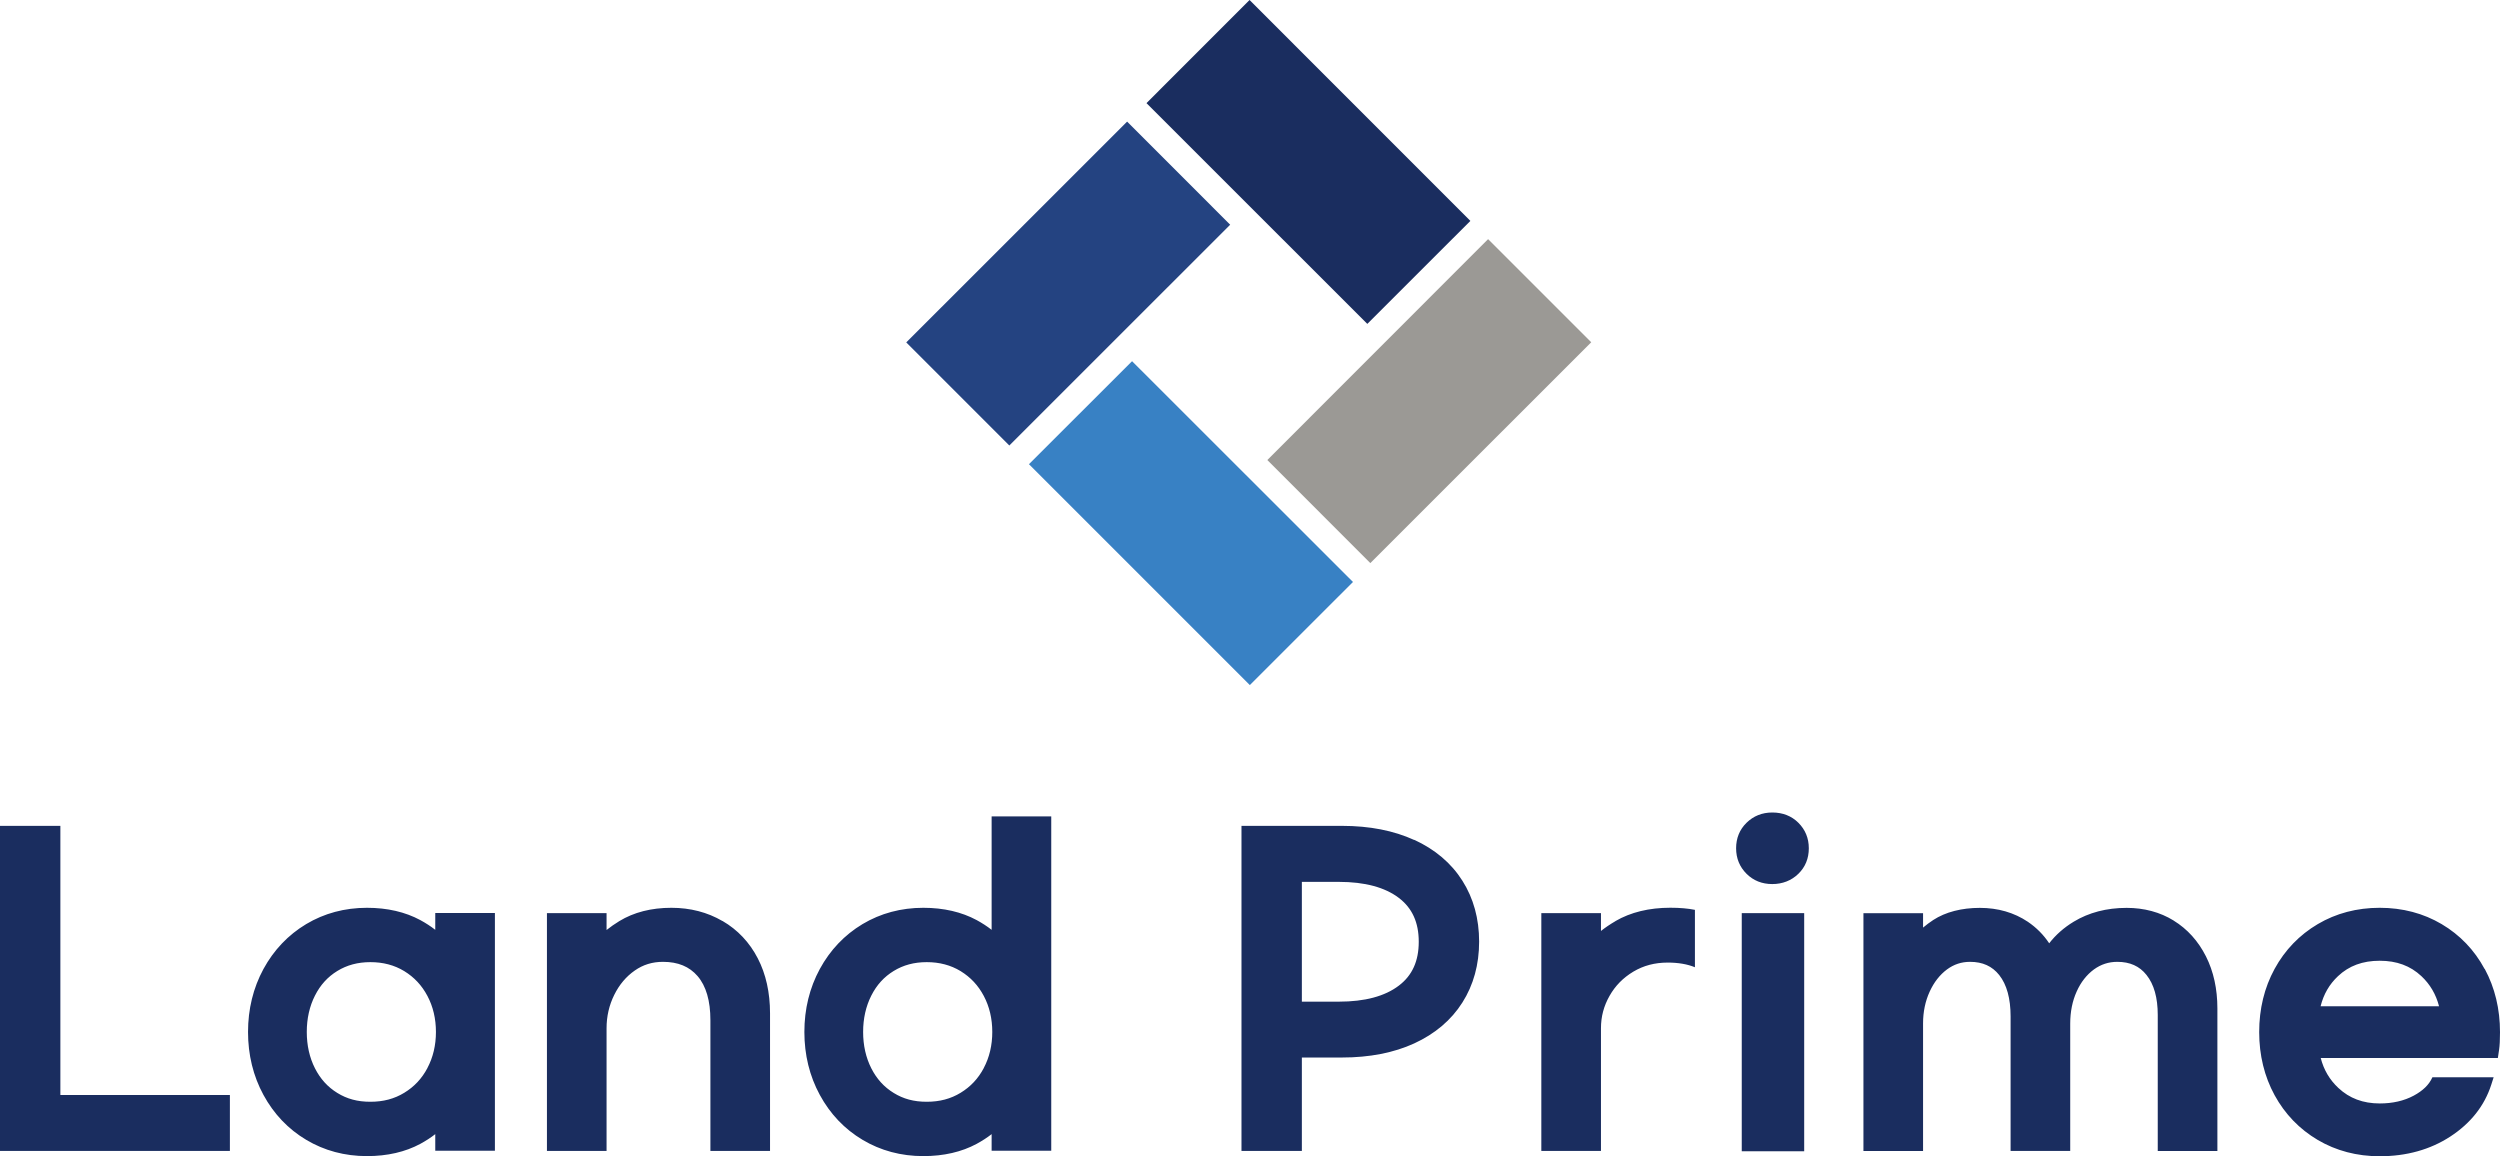 <svg width="160" height="74" viewBox="0 0 160 74" fill="none" xmlns="http://www.w3.org/2000/svg">
<g clip-path="url(#clip0_9958_213038)">
<path fill-rule="evenodd" clip-rule="evenodd" d="M113.426 52C112.774 52 112.221 52.224 111.777 52.659C111.333 53.094 111.111 53.645 111.111 54.29C111.111 54.935 111.338 55.482 111.777 55.921C112.217 56.361 112.774 56.58 113.426 56.58C114.078 56.58 114.654 56.356 115.098 55.921C115.542 55.487 115.764 54.935 115.764 54.29C115.764 53.645 115.537 53.098 115.098 52.659C114.659 52.22 114.092 52 113.426 52ZM115.468 58.441H111.472V73.682H115.468V58.441ZM62.505 58.885C62.854 59.076 63.175 59.282 63.459 59.506H63.464V52.248H67.28V73.649H63.464V72.584C63.18 72.808 62.859 73.014 62.509 73.205C61.546 73.724 60.398 73.991 59.094 73.991C57.668 73.991 56.36 73.64 55.202 72.948C54.05 72.261 53.129 71.294 52.468 70.074C51.811 68.868 51.48 67.508 51.48 66.045C51.48 64.582 51.811 63.227 52.468 62.016C53.129 60.801 54.05 59.833 55.202 59.142C56.36 58.45 57.668 58.099 59.094 58.099C60.393 58.099 61.541 58.366 62.505 58.885ZM61.48 69.938C62.117 69.55 62.604 69.032 62.963 68.354V68.349C63.322 67.671 63.506 66.896 63.506 66.045C63.506 65.194 63.322 64.418 62.963 63.741C62.604 63.063 62.117 62.544 61.48 62.152C60.842 61.764 60.119 61.577 59.312 61.577C58.504 61.577 57.814 61.764 57.196 62.142C56.577 62.521 56.109 63.035 55.764 63.717C55.415 64.404 55.24 65.19 55.24 66.045C55.24 66.9 55.415 67.686 55.764 68.373C56.109 69.05 56.577 69.569 57.196 69.948C57.814 70.331 58.485 70.513 59.312 70.513C60.138 70.513 60.847 70.326 61.48 69.938ZM0 52.855H3.864V70.079H14.713V73.659H0V52.855ZM26.898 58.885C27.248 59.076 27.569 59.282 27.852 59.506L27.857 59.497V58.431H31.674V73.649H27.857V72.584C27.574 72.808 27.253 73.014 26.903 73.205C25.939 73.724 24.792 73.991 23.488 73.991C22.062 73.991 20.753 73.64 19.596 72.948C18.444 72.261 17.523 71.294 16.861 70.074C16.205 68.868 15.874 67.508 15.874 66.045C15.874 64.582 16.205 63.227 16.861 62.016C17.523 60.801 18.444 59.833 19.596 59.142C20.753 58.45 22.062 58.099 23.488 58.099C24.787 58.099 25.935 58.366 26.898 58.885ZM25.873 69.938C26.511 69.55 26.997 69.032 27.356 68.354V68.349C27.715 67.671 27.9 66.896 27.9 66.045C27.9 65.194 27.715 64.418 27.356 63.741C26.997 63.063 26.511 62.544 25.873 62.152C25.236 61.764 24.513 61.577 23.705 61.577C22.898 61.577 22.208 61.764 21.589 62.142C20.971 62.521 20.503 63.035 20.158 63.717C19.808 64.404 19.634 65.19 19.634 66.045C19.634 66.9 19.808 67.686 20.158 68.373C20.503 69.05 20.971 69.569 21.589 69.948C22.208 70.331 22.879 70.513 23.705 70.513C24.532 70.513 25.24 70.326 25.873 69.938ZM46.236 58.945C45.277 58.384 44.177 58.099 42.967 58.099C41.687 58.099 40.568 58.384 39.638 58.95C39.34 59.132 39.066 59.324 38.82 59.52V58.441H35.004V73.659H38.82V65.807C38.82 65.045 38.986 64.325 39.312 63.671C39.633 63.021 40.072 62.498 40.625 62.114C41.158 61.74 41.749 61.558 42.429 61.558C43.392 61.558 44.115 61.857 44.644 62.469C45.192 63.105 45.466 64.054 45.466 65.293V73.659H49.282V64.853C49.282 63.521 49.018 62.339 48.498 61.334C47.969 60.31 47.209 59.506 46.245 58.945H46.236ZM90.508 53.758C89.204 53.159 87.65 52.855 85.888 52.855H79.455V73.659H83.319V67.681H85.888C87.65 67.681 89.204 67.377 90.508 66.779C91.84 66.167 92.879 65.288 93.592 64.162C94.305 63.04 94.664 61.727 94.664 60.264C94.664 58.801 94.305 57.487 93.592 56.365C92.879 55.239 91.844 54.36 90.508 53.748V53.758ZM89.53 63.077C88.637 63.76 87.348 64.106 85.69 64.106H83.319V56.44H85.69C87.343 56.44 88.637 56.786 89.53 57.469C90.385 58.123 90.8 59.039 90.8 60.273C90.8 61.507 90.385 62.428 89.53 63.077ZM139.117 58.917C138.238 58.375 137.223 58.104 136.103 58.104C134.823 58.104 133.68 58.403 132.712 58.992C132.093 59.366 131.569 59.829 131.148 60.371C130.785 59.824 130.331 59.366 129.779 58.992C128.9 58.403 127.866 58.104 126.708 58.104C125.551 58.104 124.517 58.366 123.728 58.88C123.497 59.029 123.284 59.193 123.076 59.366V58.445H119.26V73.663H123.076V65.493C123.076 64.76 123.218 64.073 123.501 63.46C123.775 62.862 124.148 62.385 124.607 62.044C125.051 61.717 125.532 61.558 126.085 61.558C126.888 61.558 127.497 61.834 127.951 62.404C128.432 63.012 128.678 63.9 128.678 65.049V73.659H132.494V65.512C132.494 64.76 132.631 64.063 132.91 63.451C133.175 62.857 133.548 62.385 134.011 62.044C134.464 61.717 134.951 61.558 135.508 61.558C136.311 61.558 136.925 61.829 137.374 62.395C137.855 62.993 138.096 63.853 138.096 64.956V73.663H141.913V64.54C141.913 63.292 141.667 62.17 141.181 61.208C140.685 60.226 139.99 59.455 139.112 58.917H139.117ZM156.264 59.142C157.435 59.833 158.361 60.801 159.013 62.011L159.027 62.016C159.674 63.217 160 64.577 160 66.059C160 66.545 159.981 66.91 159.943 67.171L159.863 67.714H148.527C148.721 68.471 149.094 69.102 149.651 69.625C150.365 70.294 151.234 70.621 152.306 70.621C153.128 70.621 153.86 70.453 154.479 70.121C155.069 69.803 155.456 69.424 155.664 68.966L155.674 68.943H159.594L159.443 69.415C159.008 70.77 158.125 71.887 156.821 72.738C155.537 73.575 154.016 74 152.301 74C150.842 74 149.51 73.649 148.338 72.958C147.167 72.266 146.236 71.303 145.575 70.093C144.919 68.891 144.588 67.531 144.588 66.05C144.588 64.568 144.919 63.208 145.575 62.007C146.236 60.796 147.167 59.833 148.338 59.142C149.51 58.45 150.842 58.099 152.301 58.099C153.761 58.099 155.093 58.45 156.264 59.142ZM149.632 62.474C149.075 62.998 148.711 63.629 148.518 64.4H148.522H156.099C155.9 63.633 155.527 62.998 154.97 62.474C154.261 61.81 153.392 61.488 152.301 61.488C151.21 61.488 150.336 61.81 149.632 62.474ZM103.388 58.955C103.048 59.151 102.741 59.361 102.462 59.581V58.441H98.645V73.659H102.462V65.807C102.462 65.064 102.641 64.386 103.01 63.736C103.378 63.087 103.874 62.582 104.535 62.184C105.187 61.797 105.905 61.605 106.732 61.605C107.417 61.605 108.002 61.708 108.475 61.904V58.23C108.031 58.142 107.516 58.095 106.902 58.095C105.542 58.095 104.361 58.385 103.388 58.95V58.955Z" fill="#1A2D5F"/>
<path d="M94.104 14.138L87.508 20.729L73.375 6.6L79.971 0L94.104 14.138Z" fill="#1A2D5F"/>
<path d="M72.136 7.783L58 21.914L64.596 28.512L78.731 14.382L72.136 7.783Z" fill="#244381"/>
<path d="M65.852 29.709L72.452 23.117L86.59 37.246L79.989 43.846L65.852 29.709Z" fill="#3881C4"/>
<path d="M87.701 36.038L81.109 29.442L95.238 15.305L101.839 21.905L87.701 36.038Z" fill="#9B9995"/>
</g>
<defs>
<clipPath id="clip0_9958_213038">
<rect width="160" height="74" fill="white"/>
</clipPath>
</defs>
</svg>
